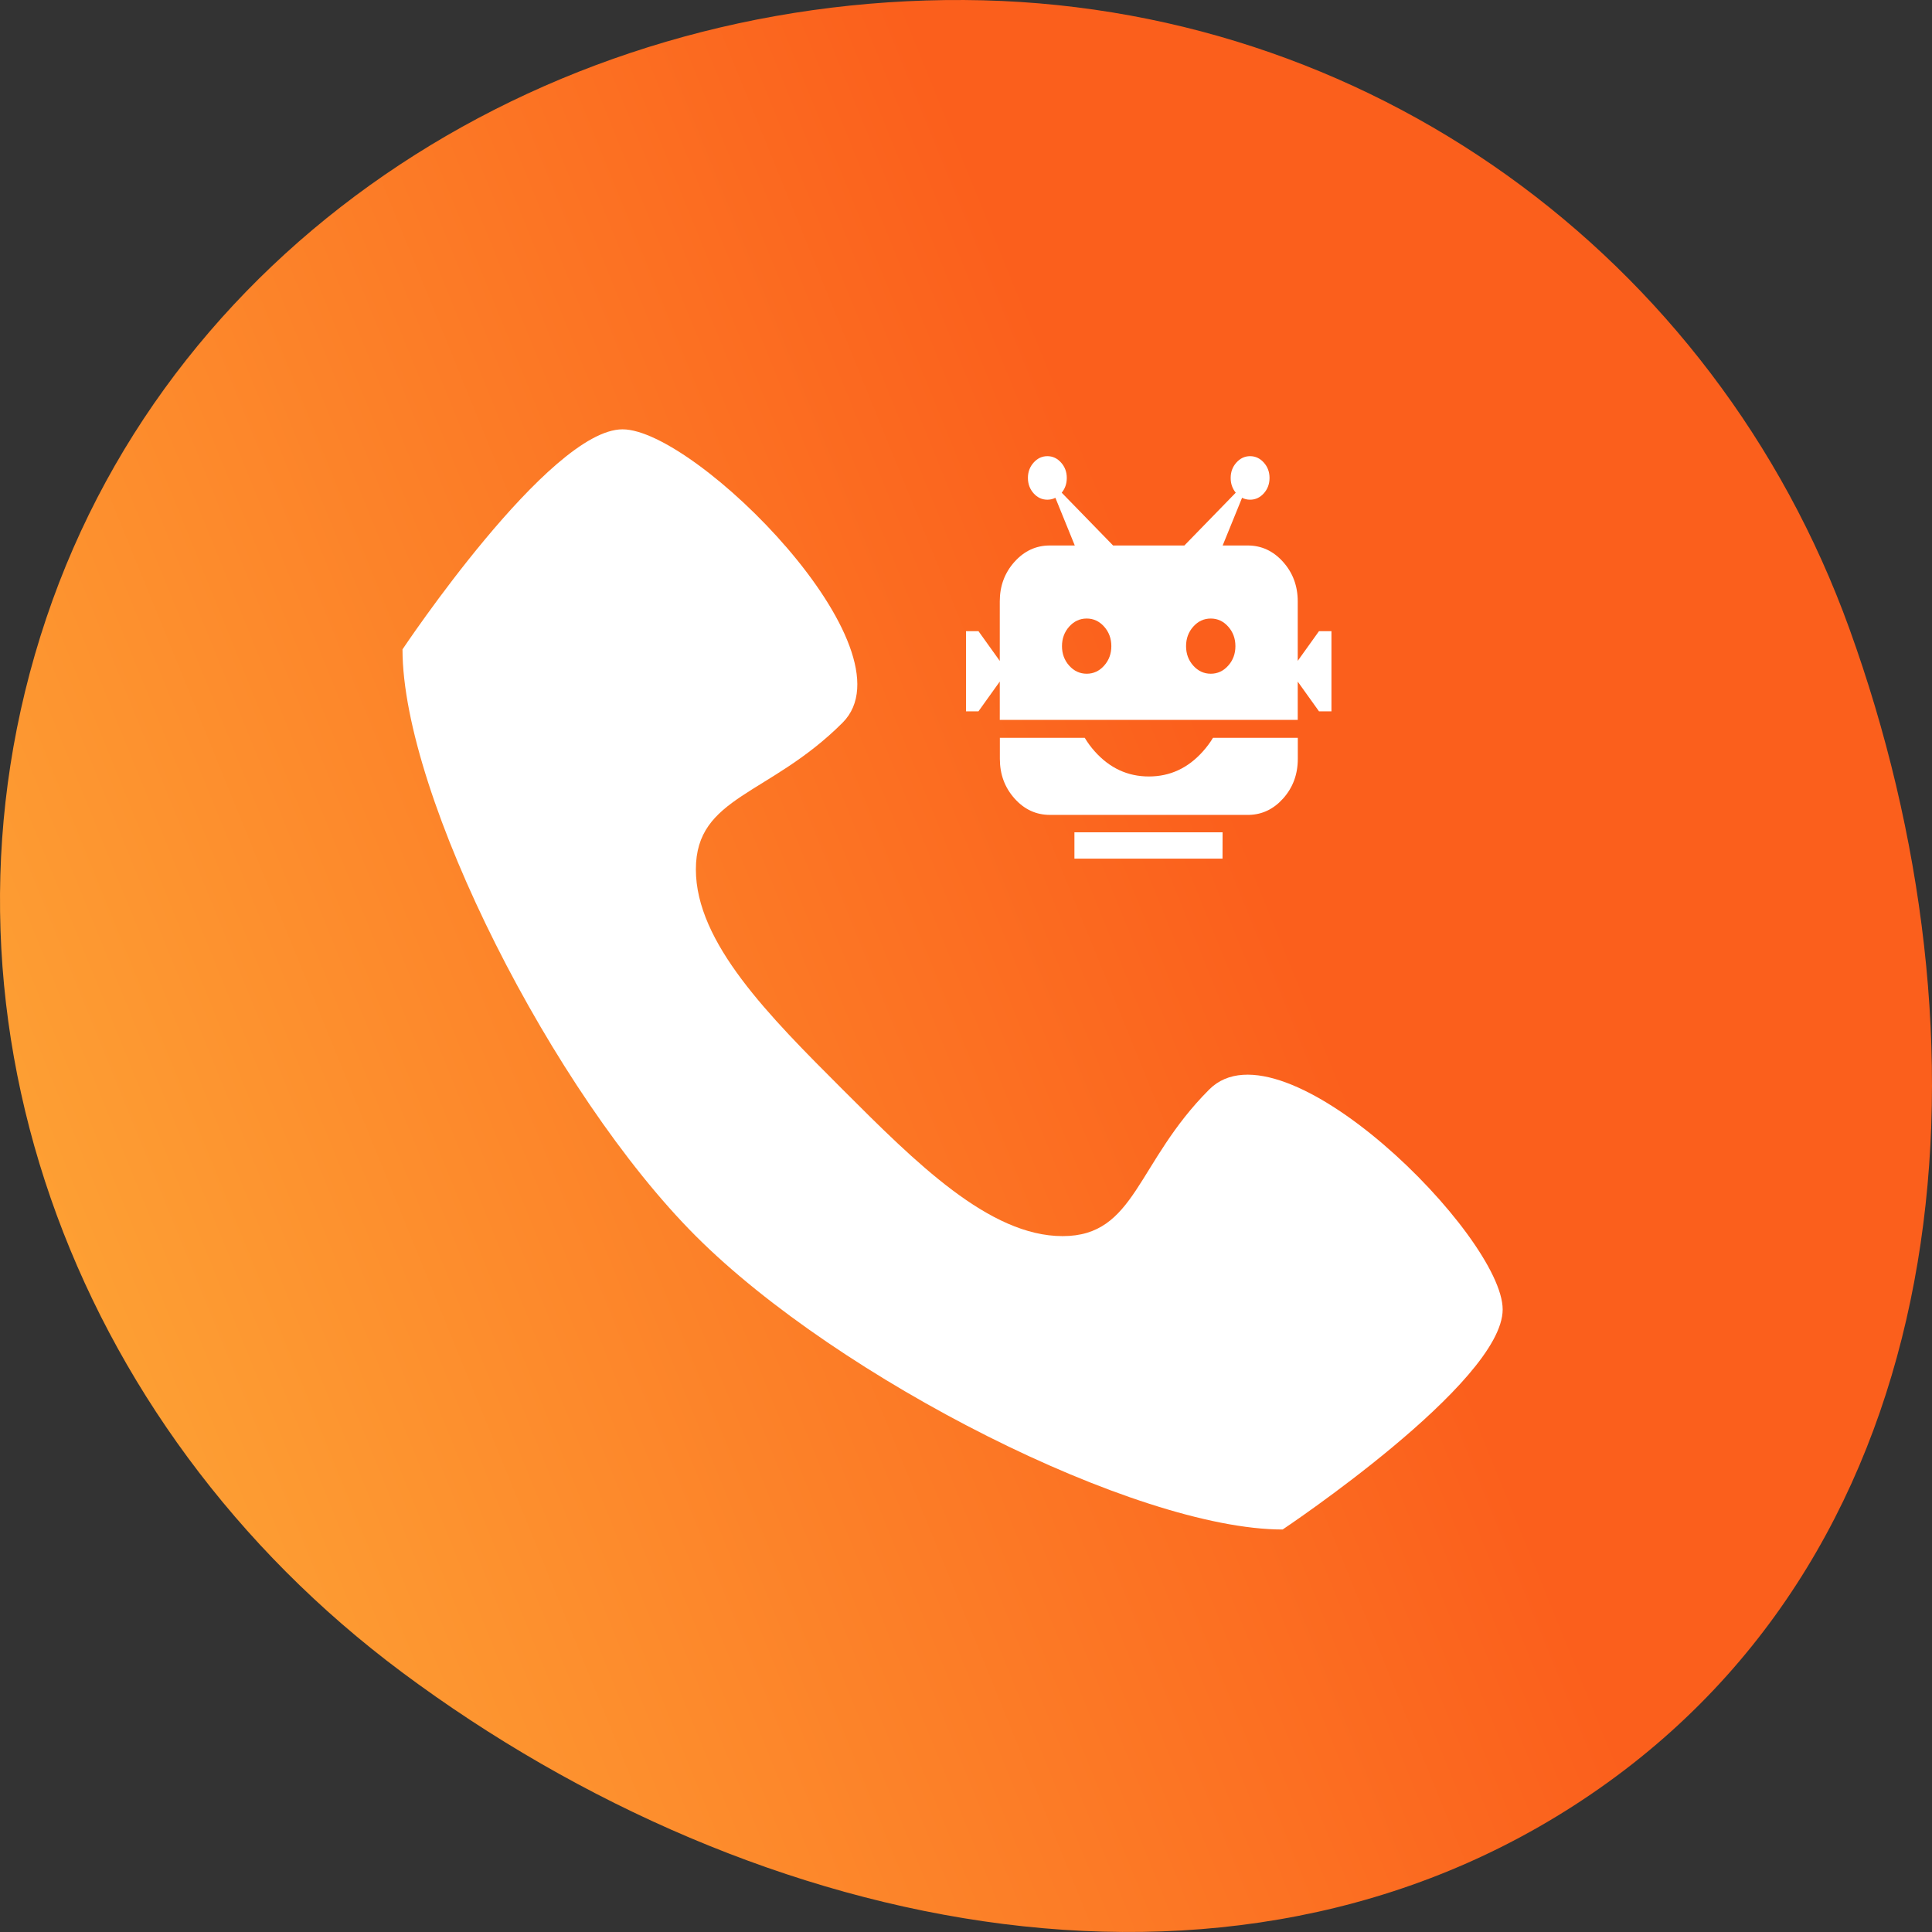 <?xml version="1.0" encoding="UTF-8"?> <svg xmlns="http://www.w3.org/2000/svg" width="240" height="240" viewBox="0 0 240 240" fill="none"><rect x="0" y="0" width="240" height="240" fill="#333333" stroke="none"/> <g clip-path="url(#clip0_1049_317)"> <path fill-rule="evenodd" clip-rule="evenodd" d="M119.776 0.002C169.768 0.292 213.007 31.785 229.734 78.092C248.088 128.905 243.983 189.518 199.749 221.406C155.033 253.642 94.105 240.656 49.92 207.719C8.714 177.003 -10.481 125.057 5.75 76.793C21.738 29.254 68.839 -0.293 119.776 0.002Z" fill="url(#paint0_linear_1049_317)"></path> <path d="M150.222 135.333C141.111 144.444 141.111 153.555 132 153.555C122.889 153.555 113.778 144.444 104.667 135.333C95.556 126.222 86.444 117.111 86.444 108C86.444 98.889 95.555 98.889 104.667 89.778C113.778 80.666 86.444 53.333 77.333 53.333C68.222 53.333 50 80.667 50 80.667C50 98.889 68.721 135.832 86.444 153.556C104.168 171.28 141.111 190 159.333 190C159.333 190 186.667 171.778 186.667 162.667C186.667 153.556 159.333 126.222 150.222 135.333Z" fill="white"></path> <path fill-rule="evenodd" clip-rule="evenodd" d="M132.52 59.37C132.521 60.078 132.311 60.689 131.889 61.204L138.271 67.762H147.127L153.509 61.204C153.087 60.689 152.877 60.078 152.879 59.37C152.879 58.627 153.114 57.992 153.586 57.466C154.057 56.935 154.624 56.669 155.289 56.667C155.956 56.669 156.525 56.935 156.998 57.466C157.47 57.992 157.706 58.627 157.706 59.37C157.706 60.116 157.47 60.753 156.998 61.282C156.525 61.81 155.956 62.074 155.289 62.074C154.927 62.073 154.596 61.995 154.294 61.838L151.884 67.762H154.995C156.708 67.762 158.173 68.442 159.387 69.8C160.602 71.156 161.209 72.791 161.209 74.705V82.094L163.85 78.404H165.398V88.363H163.85L161.209 84.672V89.429H124.196V84.664L121.548 88.363H120V78.404H121.548L124.196 82.102V74.705C124.196 72.791 124.804 71.156 126.018 69.8C127.233 68.442 128.697 67.762 130.411 67.762H133.514L131.104 61.838C130.803 61.995 130.471 62.073 130.109 62.074C129.443 62.074 128.873 61.81 128.4 61.282C127.928 60.753 127.692 60.116 127.692 59.37C127.692 58.627 127.928 57.992 128.4 57.466C128.873 56.935 129.443 56.669 130.109 56.667C130.774 56.669 131.341 56.935 131.812 57.466C132.284 57.992 132.52 58.627 132.52 59.37ZM137.157 77.839C136.562 77.171 135.84 76.837 134.993 76.836C134.143 76.837 133.419 77.171 132.821 77.839C132.223 78.508 131.925 79.318 131.924 80.269C131.925 81.216 132.223 82.024 132.821 82.69C133.419 83.358 134.143 83.692 134.993 83.693C135.84 83.692 136.562 83.358 137.157 82.69C137.755 82.024 138.054 81.216 138.054 80.269C138.054 79.318 137.755 78.508 137.157 77.839ZM152.57 82.69C153.168 82.024 153.466 81.217 153.467 80.269C153.466 79.318 153.168 78.508 152.57 77.84C151.975 77.171 151.253 76.837 150.406 76.837C149.555 76.837 148.832 77.171 148.234 77.84C147.636 78.508 147.338 79.318 147.337 80.269C147.338 81.217 147.636 82.024 148.234 82.69C148.832 83.358 149.555 83.692 150.406 83.693C151.253 83.692 151.975 83.358 152.57 82.69Z" fill="white"></path> <path fill-rule="evenodd" clip-rule="evenodd" d="M124.206 94.27V91.653H134.75C135.103 92.246 135.519 92.81 135.997 93.345C137.854 95.421 140.094 96.458 142.716 96.456C145.339 96.458 147.576 95.421 149.427 93.345C149.908 92.81 150.326 92.246 150.682 91.653H161.218V94.27C161.218 96.19 160.611 97.83 159.397 99.191C158.22 100.507 156.81 101.186 155.165 101.229H130.421C128.707 101.229 127.242 100.549 126.028 99.191C124.813 97.83 124.206 96.19 124.206 94.27Z" fill="white"></path> <path fill-rule="evenodd" clip-rule="evenodd" d="M133.469 103.381L133.476 103.389C139.609 103.389 145.741 103.389 151.874 103.389C151.871 104.48 151.869 105.572 151.866 106.664H133.469V103.381Z" fill="white"></path> </g> <defs> <linearGradient id="paint0_linear_1049_317" x1="16.629" y1="252.336" x2="287.397" y2="142.182" gradientUnits="userSpaceOnUse"> <stop stop-color="#FEAB38"></stop> <stop offset="0.63" stop-color="#FB5F1C"></stop> </linearGradient> <clipPath id="clip0_1049_317"> <rect width="60" height="60" fill="white" transform="scale(4)"></rect> </clipPath> </defs> </svg> 